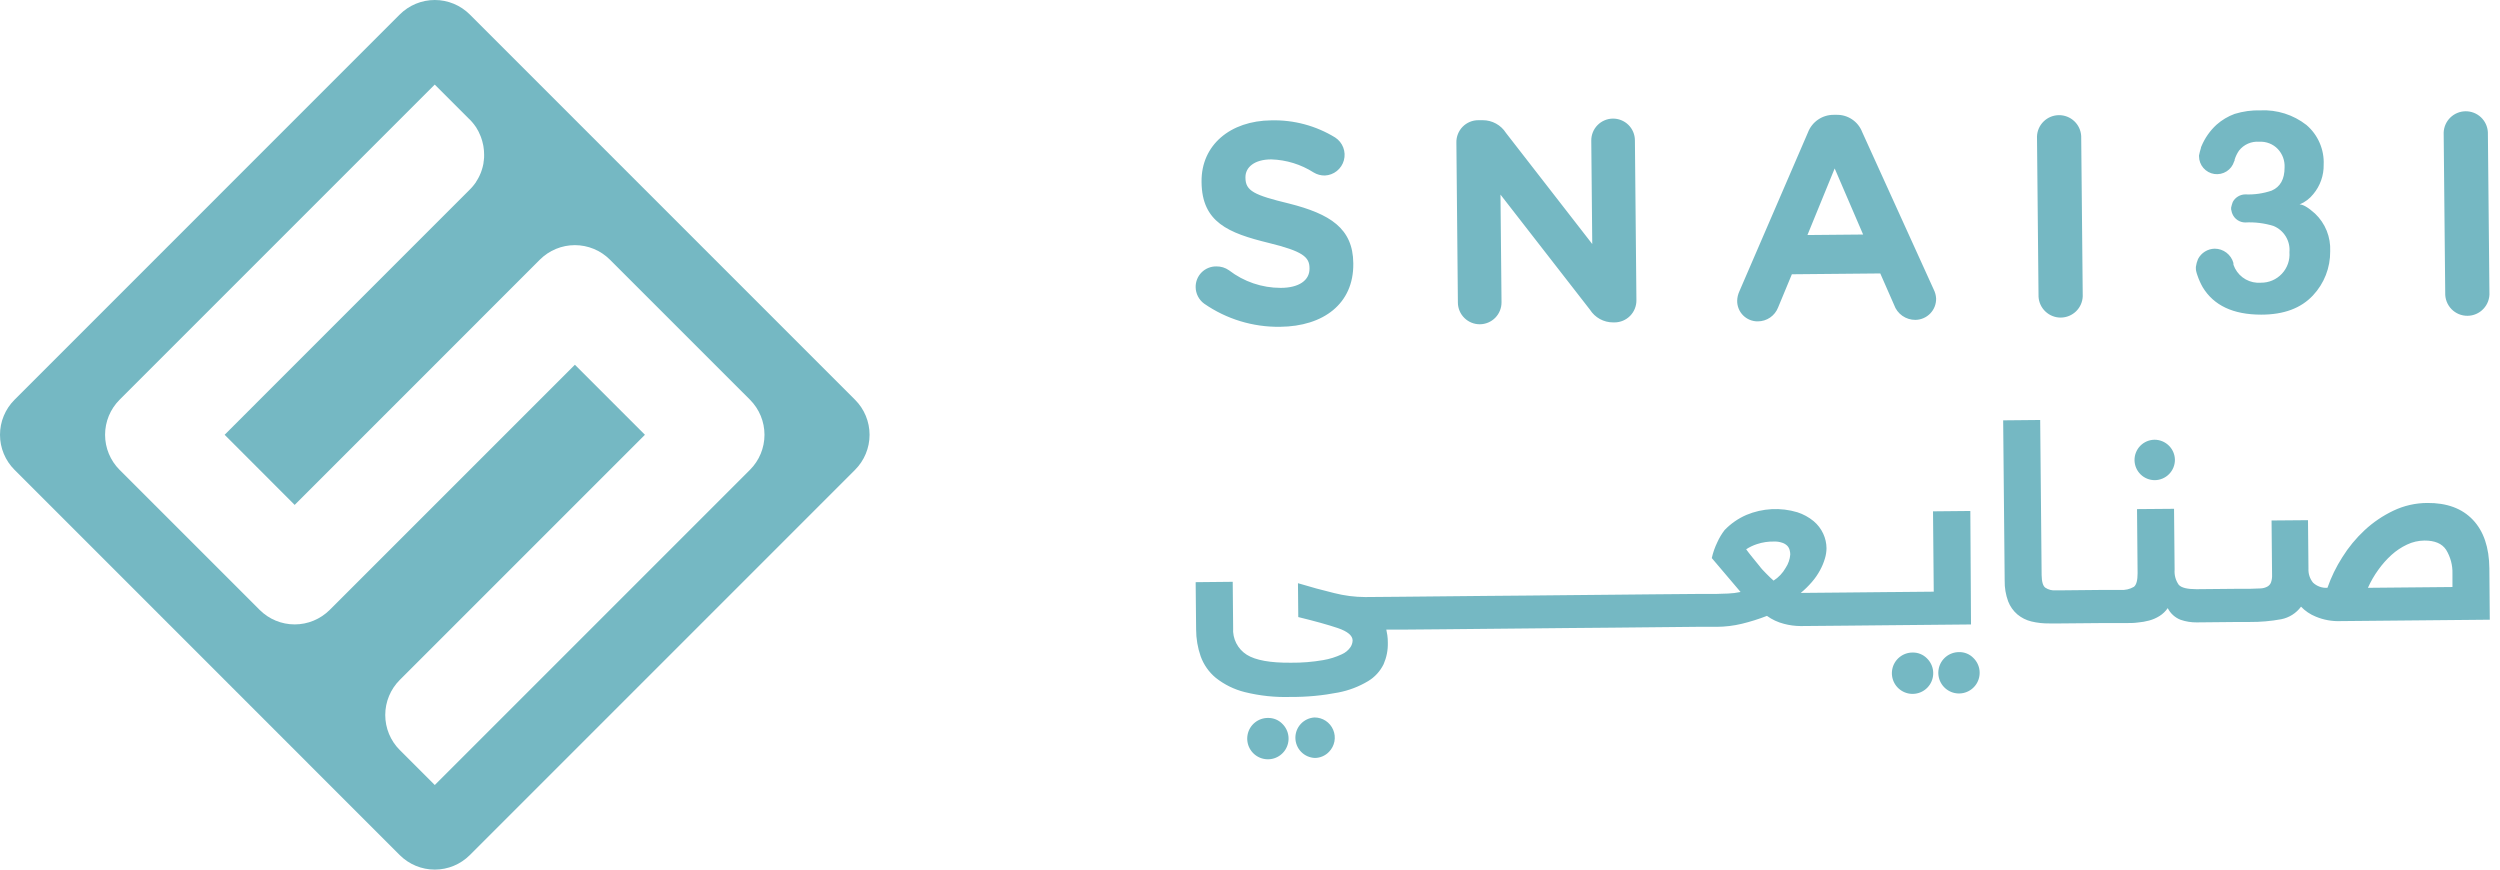 <svg width="161" height="56" viewBox="0 0 161 56" fill="none" xmlns="http://www.w3.org/2000/svg">
<path d="M25.744 0.934L0.934 25.746C0.638 26.042 0.403 26.394 0.243 26.78C0.082 27.167 0 27.582 0 28.001C0 28.42 0.082 28.834 0.243 29.221C0.403 29.608 0.638 29.96 0.934 30.256L25.744 55.068C26.343 55.666 27.154 56.002 28 56.002C28.846 56.002 29.657 55.666 30.256 55.068L55.066 30.256C55.362 29.96 55.597 29.608 55.757 29.221C55.917 28.834 56 28.42 56 28.001C56 27.582 55.917 27.167 55.757 26.78C55.597 26.394 55.362 26.042 55.066 25.746L30.256 0.934C29.657 0.336 28.846 0 28 0C27.154 0 26.343 0.336 25.744 0.934ZM34.767 16.722C35.063 16.426 35.415 16.191 35.802 16.03C36.189 15.87 36.603 15.787 37.023 15.787C37.441 15.787 37.856 15.87 38.243 16.03C38.63 16.191 38.982 16.426 39.278 16.722L48.301 25.744C48.898 26.343 49.233 27.154 49.233 27.999C49.233 28.845 48.898 29.656 48.301 30.254L28 50.555L25.744 48.301C25.146 47.702 24.81 46.891 24.81 46.045C24.81 45.199 25.146 44.388 25.744 43.789L41.534 28L37.023 23.49L21.233 39.278C20.635 39.876 19.823 40.212 18.977 40.212C18.131 40.212 17.32 39.876 16.722 39.278L7.699 30.256C7.102 29.657 6.767 28.846 6.767 28.001C6.767 27.155 7.102 26.344 7.699 25.746L27.998 5.447L30.195 7.645C30.216 7.662 30.236 7.681 30.256 7.701C30.273 7.72 30.294 7.74 30.312 7.76C30.352 7.803 30.39 7.846 30.429 7.891L30.5 7.978L30.512 7.991L30.546 8.037C30.563 8.058 30.579 8.081 30.593 8.104C30.607 8.119 30.62 8.136 30.63 8.154C30.654 8.188 30.676 8.221 30.698 8.256V8.264C30.724 8.307 30.75 8.35 30.774 8.393L30.783 8.408C30.805 8.447 30.826 8.486 30.845 8.526V8.535C30.867 8.578 30.888 8.622 30.907 8.67C30.928 8.714 30.947 8.759 30.964 8.804C30.98 8.85 31.001 8.902 31.015 8.953C31.03 9.003 31.044 9.037 31.055 9.08C31.079 9.162 31.099 9.246 31.115 9.33C31.122 9.361 31.127 9.389 31.132 9.421C31.144 9.492 31.155 9.569 31.16 9.635C31.16 9.663 31.16 9.693 31.168 9.721C31.175 9.795 31.178 9.869 31.177 9.943C31.177 9.976 31.177 10.011 31.177 10.046C31.177 10.114 31.177 10.182 31.165 10.25C31.165 10.277 31.165 10.305 31.158 10.334L31.149 10.389C31.147 10.411 31.144 10.432 31.14 10.453C31.141 10.464 31.141 10.475 31.14 10.485C31.14 10.52 31.129 10.553 31.122 10.586C31.115 10.619 31.109 10.648 31.101 10.679C31.094 10.71 31.089 10.73 31.084 10.755C31.069 10.811 31.054 10.866 31.036 10.918C31.018 10.97 31.012 10.995 30.999 11.03L30.955 11.149C30.947 11.165 30.941 11.181 30.934 11.196C30.927 11.211 30.904 11.267 30.888 11.302C30.872 11.335 30.838 11.408 30.809 11.46C30.781 11.512 30.764 11.541 30.738 11.583C30.715 11.623 30.691 11.663 30.664 11.701C30.665 11.705 30.665 11.708 30.664 11.712C30.636 11.753 30.607 11.796 30.576 11.836C30.55 11.872 30.524 11.906 30.495 11.94C30.467 11.974 30.467 11.977 30.451 11.995C30.432 12.019 30.412 12.042 30.39 12.064L30.364 12.094C30.333 12.129 30.299 12.163 30.265 12.197L14.466 28L18.977 32.516L34.767 16.722Z" fill="#75B8C3"/>
<path fill-rule="evenodd" clip-rule="evenodd" d="M148.952 19.028C149.678 18.258 150.076 17.236 150.064 16.178C150.084 15.728 150.008 15.28 149.841 14.862C149.673 14.444 149.417 14.068 149.091 13.757C148.649 13.358 148.316 13.165 148.093 13.165C148.44 13.023 148.745 12.793 148.978 12.499C149.421 11.968 149.658 11.295 149.644 10.604C149.666 10.121 149.577 9.64 149.384 9.197C149.192 8.754 148.9 8.36 148.532 8.047C147.691 7.39 146.642 7.057 145.576 7.108C145.012 7.092 144.45 7.169 143.911 7.335C143.482 7.492 143.087 7.728 142.745 8.031C142.324 8.417 141.993 8.891 141.773 9.419C141.751 9.456 141.739 9.499 141.737 9.542C141.687 9.696 141.647 9.853 141.617 10.012V10.065C141.617 10.342 141.717 10.609 141.899 10.818C142.08 11.027 142.33 11.165 142.604 11.205C142.877 11.245 143.157 11.186 143.39 11.038C143.624 10.89 143.797 10.663 143.877 10.398C143.911 10.365 143.911 10.311 143.911 10.278C143.975 10.073 144.069 9.879 144.19 9.702C144.343 9.506 144.542 9.351 144.769 9.251C144.996 9.151 145.245 9.109 145.492 9.129C145.715 9.115 145.938 9.15 146.145 9.231C146.353 9.312 146.54 9.437 146.694 9.599C146.842 9.757 146.956 9.943 147.031 10.146C147.105 10.349 147.138 10.565 147.127 10.781C147.127 11.547 146.851 12.033 146.295 12.276C145.747 12.463 145.168 12.545 144.59 12.519C144.426 12.522 144.265 12.569 144.125 12.654C143.984 12.739 143.869 12.86 143.791 13.005C143.746 13.124 143.71 13.246 143.684 13.371V13.424C143.68 13.471 143.687 13.518 143.704 13.561C143.716 13.639 143.738 13.715 143.771 13.787C143.841 13.947 143.955 14.082 144.101 14.178C144.246 14.274 144.416 14.325 144.59 14.327C145.207 14.294 145.825 14.37 146.415 14.553C146.743 14.688 147.02 14.925 147.205 15.229C147.389 15.532 147.472 15.887 147.44 16.241C147.46 16.494 147.427 16.748 147.343 16.987C147.259 17.226 147.127 17.445 146.953 17.63C146.78 17.815 146.57 17.962 146.337 18.061C146.104 18.16 145.852 18.209 145.599 18.206C145.261 18.233 144.923 18.16 144.627 17.996C144.331 17.832 144.09 17.584 143.934 17.283C143.922 17.252 143.905 17.214 143.889 17.177C143.859 17.111 143.831 17.047 143.831 17.024V16.934C143.758 16.67 143.601 16.438 143.384 16.272C143.167 16.106 142.902 16.016 142.629 16.015C142.406 16.019 142.189 16.082 141.999 16.2C141.81 16.317 141.656 16.483 141.553 16.681C141.485 16.843 141.438 17.013 141.414 17.187V17.237C141.411 17.307 141.416 17.378 141.43 17.447C141.452 17.547 141.481 17.646 141.517 17.743C141.604 18.001 141.716 18.251 141.85 18.489C142.562 19.671 143.814 20.263 145.622 20.263C147.09 20.263 148.186 19.844 148.952 19.028ZM157.372 8.537C157.386 8.171 157.54 7.824 157.803 7.569C158.066 7.314 158.417 7.169 158.783 7.166C159.149 7.162 159.502 7.3 159.77 7.55C160.037 7.801 160.198 8.144 160.219 8.51L160.319 18.832C160.33 19.024 160.301 19.217 160.236 19.398C160.17 19.579 160.068 19.745 159.936 19.886C159.805 20.027 159.646 20.14 159.469 20.217C159.293 20.295 159.102 20.336 158.909 20.337C158.716 20.339 158.525 20.302 158.347 20.228C158.169 20.154 158.008 20.044 157.874 19.906C157.74 19.767 157.635 19.603 157.566 19.423C157.496 19.243 157.465 19.051 157.472 18.858L157.372 8.537ZM112.014 18.765L116.429 8.537C116.556 8.199 116.784 7.908 117.082 7.704C117.379 7.5 117.732 7.392 118.093 7.395H118.26C118.618 7.384 118.971 7.485 119.269 7.684C119.567 7.882 119.796 8.169 119.925 8.503L124.533 18.648C124.623 18.827 124.675 19.022 124.686 19.221C124.69 19.399 124.658 19.577 124.594 19.743C124.529 19.909 124.431 20.06 124.308 20.188C124.184 20.316 124.036 20.419 123.872 20.489C123.708 20.56 123.532 20.598 123.354 20.6C123.053 20.603 122.758 20.511 122.511 20.338C122.265 20.165 122.078 19.919 121.979 19.634L121.09 17.61L115.396 17.663L114.511 19.797C114.409 20.061 114.23 20.288 113.997 20.449C113.765 20.609 113.488 20.695 113.206 20.696C113.03 20.699 112.856 20.666 112.693 20.6C112.53 20.534 112.382 20.436 112.258 20.312C112.134 20.188 112.036 20.04 111.97 19.877C111.904 19.714 111.871 19.54 111.874 19.364C111.88 19.157 111.928 18.954 112.014 18.765ZM119.985 15.103L118.153 10.847L116.399 15.136L119.985 15.103ZM93.891 8.629C93.821 8.803 93.787 8.989 93.791 9.176L93.888 19.491C93.891 19.863 94.043 20.22 94.309 20.48C94.575 20.741 94.933 20.886 95.306 20.883C95.679 20.879 96.035 20.728 96.296 20.462C96.557 20.196 96.701 19.837 96.698 19.464L96.631 12.532L102.395 19.947C102.554 20.197 102.774 20.403 103.034 20.546C103.294 20.688 103.586 20.763 103.883 20.763H103.976C104.163 20.762 104.348 20.725 104.521 20.652C104.693 20.579 104.85 20.473 104.981 20.34C105.112 20.206 105.215 20.048 105.284 19.874C105.354 19.701 105.388 19.515 105.385 19.328L105.288 9.029C105.286 8.845 105.248 8.663 105.176 8.493C105.104 8.323 104.999 8.169 104.867 8.04C104.735 7.911 104.579 7.809 104.408 7.74C104.237 7.671 104.054 7.636 103.87 7.638C103.685 7.639 103.503 7.677 103.333 7.75C103.163 7.822 103.009 7.927 102.88 8.059C102.751 8.19 102.649 8.346 102.58 8.517C102.511 8.688 102.476 8.872 102.478 9.056L102.541 15.715L96.984 8.56C96.825 8.309 96.605 8.103 96.345 7.96C96.085 7.817 95.793 7.741 95.496 7.741H95.2C95.012 7.741 94.827 7.778 94.654 7.851C94.482 7.923 94.325 8.029 94.194 8.163C94.063 8.296 93.96 8.455 93.891 8.629ZM77.147 19.086C77.242 19.271 77.378 19.431 77.546 19.554C78.981 20.551 80.693 21.073 82.441 21.046C85.231 21.019 87.179 19.557 87.152 16.987V16.95C87.132 14.696 85.644 13.774 83.013 13.108C80.769 12.565 80.207 12.296 80.207 11.443V11.407C80.207 10.777 80.779 10.265 81.871 10.265C82.84 10.295 83.782 10.586 84.598 11.107C84.816 11.239 85.066 11.307 85.321 11.303C85.603 11.291 85.873 11.189 86.093 11.013C86.313 10.836 86.472 10.595 86.546 10.323C86.62 10.05 86.606 9.762 86.505 9.498C86.405 9.235 86.223 9.01 85.987 8.856C84.751 8.097 83.321 7.713 81.871 7.751C79.228 7.774 77.356 9.346 77.38 11.693V11.73C77.406 14.313 79.098 15.006 81.708 15.645C83.879 16.178 84.332 16.544 84.332 17.267V17.303C84.338 18.062 83.639 18.539 82.477 18.539C81.273 18.54 80.102 18.141 79.148 17.407C78.91 17.238 78.624 17.151 78.332 17.157C78.156 17.154 77.982 17.187 77.819 17.253C77.656 17.319 77.508 17.417 77.384 17.541C77.26 17.665 77.162 17.813 77.096 17.976C77.03 18.139 76.998 18.313 77 18.489C77.002 18.697 77.052 18.901 77.147 19.086ZM131.613 7.819C131.35 8.074 131.196 8.42 131.182 8.786L131.282 19.108C131.302 19.474 131.463 19.817 131.731 20.067C131.998 20.318 132.352 20.456 132.718 20.452C133.084 20.449 133.435 20.304 133.698 20.049C133.96 19.794 134.115 19.447 134.128 19.081L134.029 8.76C134.008 8.394 133.847 8.05 133.58 7.8C133.312 7.55 132.959 7.412 132.593 7.416C132.226 7.419 131.875 7.563 131.613 7.819Z" fill="#75B8C3"/>
<path fill-rule="evenodd" clip-rule="evenodd" d="M159.25 33.473C159.947 34.205 160.302 35.25 160.315 36.606L160.342 39.909L150.726 39.999C150.182 40.02 149.64 39.922 149.138 39.712C148.778 39.569 148.454 39.349 148.186 39.07C147.877 39.49 147.422 39.778 146.91 39.879C146.245 40.001 145.569 40.06 144.893 40.055H144.177L141.463 40.082C141.113 40.086 140.765 40.029 140.434 39.916C140.073 39.777 139.776 39.509 139.602 39.163C139.462 39.367 139.282 39.54 139.073 39.672C138.866 39.801 138.642 39.899 138.407 39.962C138.169 40.026 137.926 40.069 137.681 40.089C137.431 40.125 137.182 40.125 136.939 40.125H136.938H135.434L132.74 40.149H131.971C131.584 40.155 131.198 40.112 130.822 40.022C130.491 39.942 130.182 39.787 129.92 39.569C129.654 39.341 129.449 39.051 129.324 38.724C129.168 38.297 129.092 37.846 129.101 37.392L129.004 27.07L131.388 27.047L131.481 37.035C131.488 37.462 131.565 37.735 131.721 37.848C131.917 37.979 132.152 38.038 132.387 38.018H132.72L135.434 37.991H136.556C136.859 38.014 137.162 37.944 137.425 37.791C137.588 37.658 137.661 37.368 137.661 36.916L137.624 32.787L140.008 32.767L140.045 36.693C140.018 37.037 140.112 37.379 140.311 37.661C140.484 37.855 140.867 37.944 141.453 37.944L144.167 37.918H144.919C145.056 37.916 145.182 37.91 145.296 37.904C145.403 37.899 145.5 37.894 145.585 37.894C145.735 37.888 145.882 37.849 146.015 37.778C146.123 37.72 146.207 37.626 146.251 37.511C146.306 37.355 146.329 37.191 146.321 37.025L146.288 33.519L148.635 33.499L148.665 36.616C148.648 36.944 148.752 37.266 148.958 37.522C149.082 37.638 149.228 37.727 149.388 37.785C149.548 37.842 149.718 37.866 149.887 37.855C150.128 37.165 150.449 36.506 150.843 35.89C151.244 35.246 151.729 34.659 152.284 34.142C152.834 33.632 153.459 33.209 154.136 32.887C154.816 32.563 155.56 32.394 156.313 32.391C157.574 32.38 158.553 32.74 159.25 33.473ZM153.16 36.699C152.899 37.06 152.676 37.448 152.494 37.855L157.938 37.804V36.942C157.954 36.401 157.812 35.866 157.528 35.404C157.262 35.004 156.803 34.811 156.137 34.811C155.747 34.815 155.363 34.903 155.011 35.071C154.647 35.243 154.311 35.467 154.012 35.737C153.694 36.026 153.409 36.349 153.16 36.699ZM138.776 30.922C139.121 30.917 139.45 30.776 139.691 30.53C139.932 30.284 140.067 29.952 140.065 29.607C140.059 29.263 139.918 28.936 139.672 28.695C139.427 28.454 139.097 28.319 138.753 28.319C138.408 28.322 138.078 28.462 137.836 28.708C137.594 28.955 137.46 29.287 137.463 29.632C137.466 29.977 137.606 30.307 137.852 30.549C138.099 30.791 138.431 30.925 138.776 30.922ZM126.89 32.907L124.486 32.93L124.533 38.104L121.636 38.131C121.604 38.129 121.571 38.129 121.539 38.131L118.922 38.157L115.969 38.184C116.227 37.971 116.466 37.736 116.685 37.482C116.888 37.249 117.064 36.994 117.211 36.722C117.342 36.483 117.447 36.231 117.524 35.97C117.59 35.754 117.625 35.53 117.627 35.304C117.624 34.982 117.552 34.664 117.417 34.372C117.273 34.058 117.06 33.781 116.795 33.559C116.486 33.306 116.133 33.113 115.753 32.99C114.672 32.665 113.511 32.725 112.47 33.16C111.942 33.389 111.464 33.721 111.065 34.135C110.878 34.378 110.721 34.642 110.595 34.921C110.437 35.246 110.317 35.588 110.239 35.94L112.093 38.124C111.828 38.18 111.559 38.214 111.288 38.224C111.122 38.224 110.964 38.232 110.813 38.239C110.698 38.244 110.587 38.249 110.482 38.251H109.217L106.5 38.274L103.786 38.301L101.069 38.327L98.356 38.354L95.639 38.377L92.925 38.404L90.212 38.431L87.918 38.45C87.244 38.447 86.573 38.361 85.92 38.194C85.185 38.017 84.408 37.805 83.589 37.558L83.609 39.739C84.675 39.999 85.524 40.235 86.156 40.448C86.789 40.665 87.105 40.931 87.109 41.247C87.103 41.398 87.056 41.544 86.975 41.67C86.835 41.875 86.64 42.036 86.413 42.136C86.029 42.316 85.622 42.443 85.204 42.513C84.523 42.63 83.834 42.686 83.143 42.679C81.811 42.692 80.861 42.522 80.293 42.166C80.005 41.985 79.771 41.728 79.616 41.425C79.461 41.121 79.391 40.782 79.414 40.442L79.387 37.468L77 37.492L77.03 40.535C77.03 41.124 77.129 41.71 77.323 42.266C77.518 42.808 77.855 43.288 78.299 43.655C78.847 44.088 79.481 44.4 80.16 44.57C81.129 44.811 82.128 44.916 83.126 44.883C84.153 44.89 85.178 44.794 86.186 44.597C86.865 44.467 87.515 44.219 88.107 43.864C88.539 43.604 88.885 43.225 89.106 42.772C89.296 42.337 89.388 41.865 89.376 41.391C89.377 41.231 89.367 41.072 89.346 40.914C89.326 40.781 89.303 40.658 89.279 40.548H90.212L92.928 40.525L95.642 40.498L98.359 40.472L101.073 40.445L103.79 40.422L106.503 40.395L109.22 40.368H110.552C111.098 40.365 111.642 40.299 112.173 40.172C112.723 40.038 113.264 39.868 113.791 39.663C114.122 39.901 114.495 40.075 114.89 40.175C115.24 40.268 115.6 40.316 115.962 40.318L118.916 40.292L121.633 40.265L126.933 40.215L126.89 32.907ZM114.997 36.569C114.809 36.903 114.541 37.186 114.218 37.392C114.081 37.272 113.931 37.129 113.772 36.966L113.72 36.913C113.575 36.766 113.424 36.612 113.299 36.44L112.846 35.883C112.696 35.7 112.566 35.531 112.453 35.374C112.669 35.232 112.903 35.12 113.149 35.041C113.498 34.925 113.863 34.869 114.231 34.875C114.414 34.867 114.597 34.892 114.77 34.951C114.896 34.99 115.01 35.058 115.103 35.151C115.175 35.228 115.227 35.322 115.253 35.424C115.278 35.516 115.292 35.611 115.293 35.707C115.27 36.015 115.168 36.312 114.997 36.569ZM125.318 42.295C125.558 42.1 125.858 41.994 126.167 41.996C126.338 41.992 126.508 42.024 126.666 42.089C126.824 42.153 126.967 42.25 127.086 42.373C127.308 42.588 127.448 42.874 127.482 43.182C127.516 43.489 127.442 43.799 127.273 44.058C127.103 44.316 126.849 44.508 126.554 44.6C126.258 44.692 125.94 44.678 125.654 44.561C125.368 44.444 125.131 44.23 124.985 43.958C124.839 43.685 124.792 43.37 124.853 43.067C124.913 42.764 125.078 42.491 125.318 42.295ZM84.651 46.205C84.317 46.225 84.003 46.372 83.774 46.617C83.546 46.861 83.42 47.185 83.423 47.52C83.426 47.855 83.557 48.175 83.79 48.416C84.023 48.657 84.34 48.798 84.675 48.812C84.846 48.811 85.016 48.776 85.173 48.707C85.33 48.639 85.472 48.54 85.59 48.416C85.769 48.232 85.89 47.999 85.938 47.747C85.985 47.495 85.957 47.234 85.856 46.998C85.756 46.762 85.588 46.56 85.374 46.419C85.159 46.278 84.908 46.204 84.651 46.205ZM81.661 46.235C81.352 46.233 81.052 46.339 80.812 46.534C80.572 46.729 80.407 47.002 80.347 47.305C80.286 47.609 80.333 47.924 80.479 48.196C80.625 48.469 80.862 48.682 81.148 48.799C81.434 48.916 81.752 48.93 82.048 48.839C82.343 48.747 82.597 48.555 82.767 48.296C82.936 48.037 83.01 47.728 82.976 47.42C82.942 47.113 82.802 46.827 82.58 46.611C82.461 46.489 82.318 46.393 82.16 46.328C82.002 46.264 81.832 46.232 81.661 46.235ZM122.328 42.322C122.568 42.127 122.868 42.021 123.177 42.023C123.348 42.02 123.518 42.052 123.676 42.117C123.834 42.181 123.977 42.278 124.096 42.399C124.318 42.615 124.458 42.901 124.492 43.208C124.526 43.516 124.452 43.825 124.283 44.084C124.114 44.343 123.859 44.535 123.564 44.627C123.268 44.718 122.95 44.705 122.664 44.587C122.378 44.47 122.141 44.257 121.995 43.984C121.849 43.712 121.802 43.397 121.863 43.093C121.923 42.79 122.088 42.517 122.328 42.322Z" fill="#75B8C3"/>
</svg>
